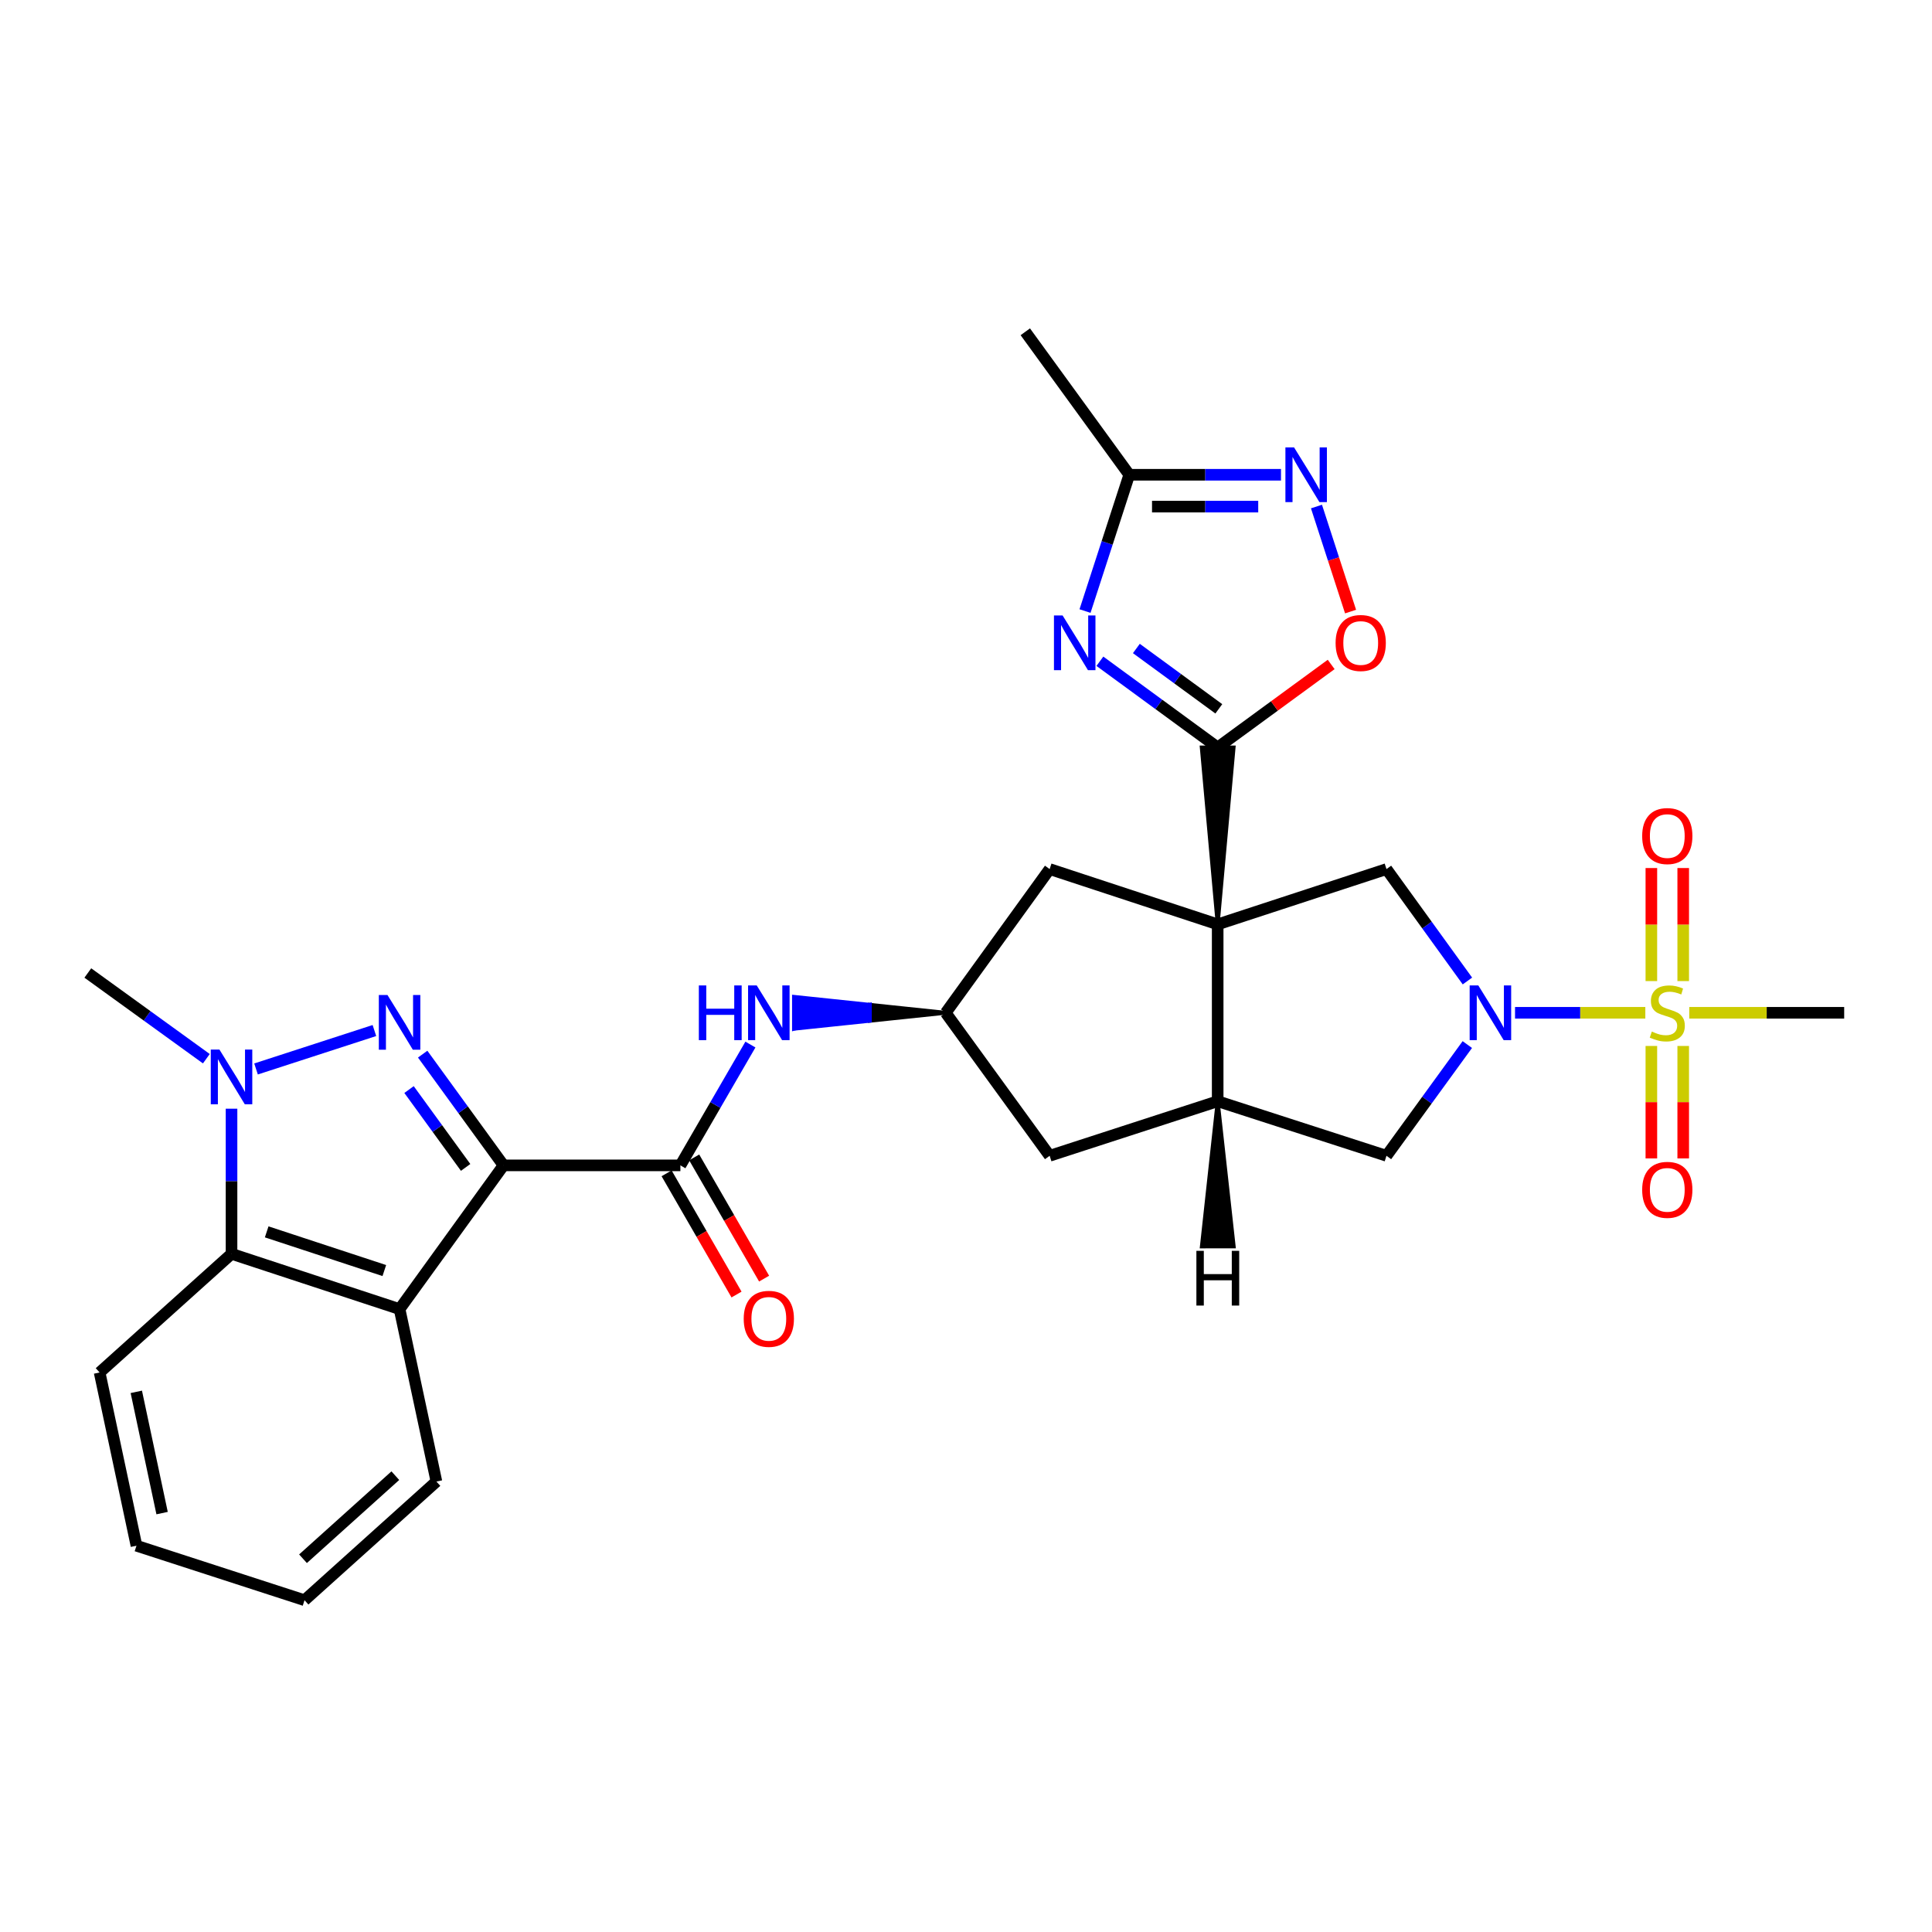 <?xml version='1.0' encoding='iso-8859-1'?>
<svg version='1.1' baseProfile='full'
              xmlns='http://www.w3.org/2000/svg'
                      xmlns:rdkit='http://www.rdkit.org/xml'
                      xmlns:xlink='http://www.w3.org/1999/xlink'
                  xml:space='preserve'
width='1000px' height='1000px' viewBox='0 0 1000 1000'>
<!-- END OF HEADER -->
<rect style='opacity:1.0;fill:#FFFFFF;stroke:none' width='1000' height='1000' x='0' y='0'> </rect>
<path class='bond-3' d='M 630.268,478.447 L 638.512,386.888 L 622.024,386.888 Z' style='fill:#000000;fill-rule:evenodd;fill-opacity:1;stroke:#000000;stroke-width:2px;stroke-linecap:butt;stroke-linejoin:miter;stroke-opacity:1;' />
<path class='bond-9' d='M 630.268,478.447 L 630.268,569.998' style='fill:none;fill-rule:evenodd;stroke:#000000;stroke-width:6px;stroke-linecap:butt;stroke-linejoin:miter;stroke-opacity:1' />
<path class='bond-10' d='M 630.268,478.447 L 717.641,449.833' style='fill:none;fill-rule:evenodd;stroke:#000000;stroke-width:6px;stroke-linecap:butt;stroke-linejoin:miter;stroke-opacity:1' />
<path class='bond-17' d='M 630.268,478.447 L 543.297,449.833' style='fill:none;fill-rule:evenodd;stroke:#000000;stroke-width:6px;stroke-linecap:butt;stroke-linejoin:miter;stroke-opacity:1' />
<path class='bond-0' d='M 260.623,603.192 L 352.173,603.192' style='fill:none;fill-rule:evenodd;stroke:#000000;stroke-width:6px;stroke-linecap:butt;stroke-linejoin:miter;stroke-opacity:1' />
<path class='bond-1' d='M 260.623,603.192 L 239.699,574.407' style='fill:none;fill-rule:evenodd;stroke:#000000;stroke-width:6px;stroke-linecap:butt;stroke-linejoin:miter;stroke-opacity:1' />
<path class='bond-1' d='M 239.699,574.407 L 218.775,545.621' style='fill:none;fill-rule:evenodd;stroke:#0000FF;stroke-width:6px;stroke-linecap:butt;stroke-linejoin:miter;stroke-opacity:1' />
<path class='bond-1' d='M 241.009,604.25 L 226.363,584.101' style='fill:none;fill-rule:evenodd;stroke:#000000;stroke-width:6px;stroke-linecap:butt;stroke-linejoin:miter;stroke-opacity:1' />
<path class='bond-1' d='M 226.363,584.101 L 211.716,563.951' style='fill:none;fill-rule:evenodd;stroke:#0000FF;stroke-width:6px;stroke-linecap:butt;stroke-linejoin:miter;stroke-opacity:1' />
<path class='bond-7' d='M 260.623,603.192 L 206.819,677.586' style='fill:none;fill-rule:evenodd;stroke:#000000;stroke-width:6px;stroke-linecap:butt;stroke-linejoin:miter;stroke-opacity:1' />
<path class='bond-6' d='M 193.793,533.402 L 132.524,553.294' style='fill:none;fill-rule:evenodd;stroke:#0000FF;stroke-width:6px;stroke-linecap:butt;stroke-linejoin:miter;stroke-opacity:1' />
<path class='bond-2' d='M 851.617,524.218 L 817.899,524.218' style='fill:none;fill-rule:evenodd;stroke:#CCCC00;stroke-width:6px;stroke-linecap:butt;stroke-linejoin:miter;stroke-opacity:1' />
<path class='bond-2' d='M 817.899,524.218 L 784.18,524.218' style='fill:none;fill-rule:evenodd;stroke:#0000FF;stroke-width:6px;stroke-linecap:butt;stroke-linejoin:miter;stroke-opacity:1' />
<path class='bond-19' d='M 871.23,507.809 L 871.23,478.553' style='fill:none;fill-rule:evenodd;stroke:#CCCC00;stroke-width:6px;stroke-linecap:butt;stroke-linejoin:miter;stroke-opacity:1' />
<path class='bond-19' d='M 871.23,478.553 L 871.23,449.297' style='fill:none;fill-rule:evenodd;stroke:#FF0000;stroke-width:6px;stroke-linecap:butt;stroke-linejoin:miter;stroke-opacity:1' />
<path class='bond-19' d='M 854.742,507.809 L 854.742,478.553' style='fill:none;fill-rule:evenodd;stroke:#CCCC00;stroke-width:6px;stroke-linecap:butt;stroke-linejoin:miter;stroke-opacity:1' />
<path class='bond-19' d='M 854.742,478.553 L 854.742,449.297' style='fill:none;fill-rule:evenodd;stroke:#FF0000;stroke-width:6px;stroke-linecap:butt;stroke-linejoin:miter;stroke-opacity:1' />
<path class='bond-20' d='M 854.742,541.387 L 854.742,570.492' style='fill:none;fill-rule:evenodd;stroke:#CCCC00;stroke-width:6px;stroke-linecap:butt;stroke-linejoin:miter;stroke-opacity:1' />
<path class='bond-20' d='M 854.742,570.492 L 854.742,599.598' style='fill:none;fill-rule:evenodd;stroke:#FF0000;stroke-width:6px;stroke-linecap:butt;stroke-linejoin:miter;stroke-opacity:1' />
<path class='bond-20' d='M 871.23,541.387 L 871.23,570.492' style='fill:none;fill-rule:evenodd;stroke:#CCCC00;stroke-width:6px;stroke-linecap:butt;stroke-linejoin:miter;stroke-opacity:1' />
<path class='bond-20' d='M 871.23,570.492 L 871.23,599.598' style='fill:none;fill-rule:evenodd;stroke:#FF0000;stroke-width:6px;stroke-linecap:butt;stroke-linejoin:miter;stroke-opacity:1' />
<path class='bond-23' d='M 874.355,524.218 L 914.45,524.218' style='fill:none;fill-rule:evenodd;stroke:#CCCC00;stroke-width:6px;stroke-linecap:butt;stroke-linejoin:miter;stroke-opacity:1' />
<path class='bond-23' d='M 914.45,524.218 L 954.545,524.218' style='fill:none;fill-rule:evenodd;stroke:#000000;stroke-width:6px;stroke-linecap:butt;stroke-linejoin:miter;stroke-opacity:1' />
<path class='bond-5' d='M 630.268,386.888 L 599.784,364.577' style='fill:none;fill-rule:evenodd;stroke:#000000;stroke-width:6px;stroke-linecap:butt;stroke-linejoin:miter;stroke-opacity:1' />
<path class='bond-5' d='M 599.784,364.577 L 569.3,342.266' style='fill:none;fill-rule:evenodd;stroke:#0000FF;stroke-width:6px;stroke-linecap:butt;stroke-linejoin:miter;stroke-opacity:1' />
<path class='bond-5' d='M 630.86,366.89 L 609.522,351.272' style='fill:none;fill-rule:evenodd;stroke:#000000;stroke-width:6px;stroke-linecap:butt;stroke-linejoin:miter;stroke-opacity:1' />
<path class='bond-5' d='M 609.522,351.272 L 588.183,335.655' style='fill:none;fill-rule:evenodd;stroke:#0000FF;stroke-width:6px;stroke-linecap:butt;stroke-linejoin:miter;stroke-opacity:1' />
<path class='bond-13' d='M 630.268,386.888 L 659.64,365.401' style='fill:none;fill-rule:evenodd;stroke:#000000;stroke-width:6px;stroke-linecap:butt;stroke-linejoin:miter;stroke-opacity:1' />
<path class='bond-13' d='M 659.64,365.401 L 689.012,343.915' style='fill:none;fill-rule:evenodd;stroke:#FF0000;stroke-width:6px;stroke-linecap:butt;stroke-linejoin:miter;stroke-opacity:1' />
<path class='bond-4' d='M 759.536,507.763 L 738.589,478.798' style='fill:none;fill-rule:evenodd;stroke:#0000FF;stroke-width:6px;stroke-linecap:butt;stroke-linejoin:miter;stroke-opacity:1' />
<path class='bond-4' d='M 738.589,478.798 L 717.641,449.833' style='fill:none;fill-rule:evenodd;stroke:#000000;stroke-width:6px;stroke-linecap:butt;stroke-linejoin:miter;stroke-opacity:1' />
<path class='bond-31' d='M 759.482,540.666 L 738.562,569.451' style='fill:none;fill-rule:evenodd;stroke:#0000FF;stroke-width:6px;stroke-linecap:butt;stroke-linejoin:miter;stroke-opacity:1' />
<path class='bond-31' d='M 738.562,569.451 L 717.641,598.237' style='fill:none;fill-rule:evenodd;stroke:#000000;stroke-width:6px;stroke-linecap:butt;stroke-linejoin:miter;stroke-opacity:1' />
<path class='bond-14' d='M 561.606,316.281 L 573.056,281.01' style='fill:none;fill-rule:evenodd;stroke:#0000FF;stroke-width:6px;stroke-linecap:butt;stroke-linejoin:miter;stroke-opacity:1' />
<path class='bond-14' d='M 573.056,281.01 L 584.507,245.738' style='fill:none;fill-rule:evenodd;stroke:#000000;stroke-width:6px;stroke-linecap:butt;stroke-linejoin:miter;stroke-opacity:1' />
<path class='bond-24' d='M 106.805,547.986 L 76.13,525.802' style='fill:none;fill-rule:evenodd;stroke:#0000FF;stroke-width:6px;stroke-linecap:butt;stroke-linejoin:miter;stroke-opacity:1' />
<path class='bond-24' d='M 76.13,525.802 L 45.455,503.618' style='fill:none;fill-rule:evenodd;stroke:#000000;stroke-width:6px;stroke-linecap:butt;stroke-linejoin:miter;stroke-opacity:1' />
<path class='bond-33' d='M 119.84,573.862 L 119.84,611.421' style='fill:none;fill-rule:evenodd;stroke:#0000FF;stroke-width:6px;stroke-linecap:butt;stroke-linejoin:miter;stroke-opacity:1' />
<path class='bond-33' d='M 119.84,611.421 L 119.84,648.981' style='fill:none;fill-rule:evenodd;stroke:#000000;stroke-width:6px;stroke-linecap:butt;stroke-linejoin:miter;stroke-opacity:1' />
<path class='bond-11' d='M 206.819,677.586 L 119.84,648.981' style='fill:none;fill-rule:evenodd;stroke:#000000;stroke-width:6px;stroke-linecap:butt;stroke-linejoin:miter;stroke-opacity:1' />
<path class='bond-11' d='M 198.923,657.634 L 138.038,637.61' style='fill:none;fill-rule:evenodd;stroke:#000000;stroke-width:6px;stroke-linecap:butt;stroke-linejoin:miter;stroke-opacity:1' />
<path class='bond-25' d='M 206.819,677.586 L 225.89,766.847' style='fill:none;fill-rule:evenodd;stroke:#000000;stroke-width:6px;stroke-linecap:butt;stroke-linejoin:miter;stroke-opacity:1' />
<path class='bond-8' d='M 352.173,603.192 L 370.294,571.926' style='fill:none;fill-rule:evenodd;stroke:#000000;stroke-width:6px;stroke-linecap:butt;stroke-linejoin:miter;stroke-opacity:1' />
<path class='bond-8' d='M 370.294,571.926 L 388.414,540.66' style='fill:none;fill-rule:evenodd;stroke:#0000FF;stroke-width:6px;stroke-linecap:butt;stroke-linejoin:miter;stroke-opacity:1' />
<path class='bond-22' d='M 345.032,607.311 L 363.127,638.681' style='fill:none;fill-rule:evenodd;stroke:#000000;stroke-width:6px;stroke-linecap:butt;stroke-linejoin:miter;stroke-opacity:1' />
<path class='bond-22' d='M 363.127,638.681 L 381.222,670.051' style='fill:none;fill-rule:evenodd;stroke:#FF0000;stroke-width:6px;stroke-linecap:butt;stroke-linejoin:miter;stroke-opacity:1' />
<path class='bond-22' d='M 359.314,599.073 L 377.409,630.443' style='fill:none;fill-rule:evenodd;stroke:#000000;stroke-width:6px;stroke-linecap:butt;stroke-linejoin:miter;stroke-opacity:1' />
<path class='bond-22' d='M 377.409,630.443 L 395.503,661.813' style='fill:none;fill-rule:evenodd;stroke:#FF0000;stroke-width:6px;stroke-linecap:butt;stroke-linejoin:miter;stroke-opacity:1' />
<path class='bond-15' d='M 630.268,569.998 L 717.641,598.237' style='fill:none;fill-rule:evenodd;stroke:#000000;stroke-width:6px;stroke-linecap:butt;stroke-linejoin:miter;stroke-opacity:1' />
<path class='bond-21' d='M 630.268,569.998 L 543.297,598.237' style='fill:none;fill-rule:evenodd;stroke:#000000;stroke-width:6px;stroke-linecap:butt;stroke-linejoin:miter;stroke-opacity:1' />
<path class='bond-35' d='M 630.268,569.998 L 622.075,645.149 L 638.562,645.138 Z' style='fill:#000000;fill-rule:evenodd;fill-opacity:1;stroke:#000000;stroke-width:2px;stroke-linecap:butt;stroke-linejoin:miter;stroke-opacity:1;' />
<path class='bond-26' d='M 119.84,648.981 L 51.564,710.396' style='fill:none;fill-rule:evenodd;stroke:#000000;stroke-width:6px;stroke-linecap:butt;stroke-linejoin:miter;stroke-opacity:1' />
<path class='bond-12' d='M 681.405,262.185 L 690.23,289.369' style='fill:none;fill-rule:evenodd;stroke:#0000FF;stroke-width:6px;stroke-linecap:butt;stroke-linejoin:miter;stroke-opacity:1' />
<path class='bond-12' d='M 690.23,289.369 L 699.054,316.553' style='fill:none;fill-rule:evenodd;stroke:#FF0000;stroke-width:6px;stroke-linecap:butt;stroke-linejoin:miter;stroke-opacity:1' />
<path class='bond-32' d='M 663.037,245.738 L 623.772,245.738' style='fill:none;fill-rule:evenodd;stroke:#0000FF;stroke-width:6px;stroke-linecap:butt;stroke-linejoin:miter;stroke-opacity:1' />
<path class='bond-32' d='M 623.772,245.738 L 584.507,245.738' style='fill:none;fill-rule:evenodd;stroke:#000000;stroke-width:6px;stroke-linecap:butt;stroke-linejoin:miter;stroke-opacity:1' />
<path class='bond-32' d='M 651.257,262.226 L 623.772,262.226' style='fill:none;fill-rule:evenodd;stroke:#0000FF;stroke-width:6px;stroke-linecap:butt;stroke-linejoin:miter;stroke-opacity:1' />
<path class='bond-32' d='M 623.772,262.226 L 596.286,262.226' style='fill:none;fill-rule:evenodd;stroke:#000000;stroke-width:6px;stroke-linecap:butt;stroke-linejoin:miter;stroke-opacity:1' />
<path class='bond-27' d='M 584.507,245.738 L 530.694,171.729' style='fill:none;fill-rule:evenodd;stroke:#000000;stroke-width:6px;stroke-linecap:butt;stroke-linejoin:miter;stroke-opacity:1' />
<path class='bond-16' d='M 489.503,524.218 L 450.238,520.096 L 450.238,528.34 Z' style='fill:#000000;fill-rule:evenodd;fill-opacity:1;stroke:#000000;stroke-width:2px;stroke-linecap:butt;stroke-linejoin:miter;stroke-opacity:1;' />
<path class='bond-16' d='M 450.238,520.096 L 410.973,532.462 L 410.973,515.974 Z' style='fill:#0000FF;fill-rule:evenodd;fill-opacity:1;stroke:#0000FF;stroke-width:2px;stroke-linecap:butt;stroke-linejoin:miter;stroke-opacity:1;' />
<path class='bond-16' d='M 450.238,520.096 L 450.238,528.34 L 410.973,532.462 Z' style='fill:#0000FF;fill-rule:evenodd;fill-opacity:1;stroke:#0000FF;stroke-width:2px;stroke-linecap:butt;stroke-linejoin:miter;stroke-opacity:1;' />
<path class='bond-18' d='M 543.297,449.833 L 489.503,524.218' style='fill:none;fill-rule:evenodd;stroke:#000000;stroke-width:6px;stroke-linecap:butt;stroke-linejoin:miter;stroke-opacity:1' />
<path class='bond-30' d='M 489.503,524.218 L 543.297,598.237' style='fill:none;fill-rule:evenodd;stroke:#000000;stroke-width:6px;stroke-linecap:butt;stroke-linejoin:miter;stroke-opacity:1' />
<path class='bond-28' d='M 225.89,766.847 L 157.623,828.271' style='fill:none;fill-rule:evenodd;stroke:#000000;stroke-width:6px;stroke-linecap:butt;stroke-linejoin:miter;stroke-opacity:1' />
<path class='bond-28' d='M 204.622,763.804 L 156.835,806.801' style='fill:none;fill-rule:evenodd;stroke:#000000;stroke-width:6px;stroke-linecap:butt;stroke-linejoin:miter;stroke-opacity:1' />
<path class='bond-34' d='M 51.564,710.396 L 70.634,800.06' style='fill:none;fill-rule:evenodd;stroke:#000000;stroke-width:6px;stroke-linecap:butt;stroke-linejoin:miter;stroke-opacity:1' />
<path class='bond-34' d='M 70.551,720.416 L 83.9,783.18' style='fill:none;fill-rule:evenodd;stroke:#000000;stroke-width:6px;stroke-linecap:butt;stroke-linejoin:miter;stroke-opacity:1' />
<path class='bond-29' d='M 157.623,828.271 L 70.634,800.06' style='fill:none;fill-rule:evenodd;stroke:#000000;stroke-width:6px;stroke-linecap:butt;stroke-linejoin:miter;stroke-opacity:1' />
<path  class='atom-2' d='M 200.559 515.013
L 209.839 530.013
Q 210.759 531.493, 212.239 534.173
Q 213.719 536.853, 213.799 537.013
L 213.799 515.013
L 217.559 515.013
L 217.559 543.333
L 213.679 543.333
L 203.719 526.933
Q 202.559 525.013, 201.319 522.813
Q 200.119 520.613, 199.759 519.933
L 199.759 543.333
L 196.079 543.333
L 196.079 515.013
L 200.559 515.013
' fill='#0000FF'/>
<path  class='atom-3' d='M 854.986 533.938
Q 855.306 534.058, 856.626 534.618
Q 857.946 535.178, 859.386 535.538
Q 860.866 535.858, 862.306 535.858
Q 864.986 535.858, 866.546 534.578
Q 868.106 533.258, 868.106 530.978
Q 868.106 529.418, 867.306 528.458
Q 866.546 527.498, 865.346 526.978
Q 864.146 526.458, 862.146 525.858
Q 859.626 525.098, 858.106 524.378
Q 856.626 523.658, 855.546 522.138
Q 854.506 520.618, 854.506 518.058
Q 854.506 514.498, 856.906 512.298
Q 859.346 510.098, 864.146 510.098
Q 867.426 510.098, 871.146 511.658
L 870.226 514.738
Q 866.826 513.338, 864.266 513.338
Q 861.506 513.338, 859.986 514.498
Q 858.466 515.618, 858.506 517.578
Q 858.506 519.098, 859.266 520.018
Q 860.066 520.938, 861.186 521.458
Q 862.346 521.978, 864.266 522.578
Q 866.826 523.378, 868.346 524.178
Q 869.866 524.978, 870.946 526.618
Q 872.066 528.218, 872.066 530.978
Q 872.066 534.898, 869.426 537.018
Q 866.826 539.098, 862.466 539.098
Q 859.946 539.098, 858.026 538.538
Q 856.146 538.018, 853.906 537.098
L 854.986 533.938
' fill='#CCCC00'/>
<path  class='atom-5' d='M 765.176 510.058
L 774.456 525.058
Q 775.376 526.538, 776.856 529.218
Q 778.336 531.898, 778.416 532.058
L 778.416 510.058
L 782.176 510.058
L 782.176 538.378
L 778.296 538.378
L 768.336 521.978
Q 767.176 520.058, 765.936 517.858
Q 764.736 515.658, 764.376 514.978
L 764.376 538.378
L 760.696 538.378
L 760.696 510.058
L 765.176 510.058
' fill='#0000FF'/>
<path  class='atom-6' d='M 550.007 318.567
L 559.287 333.567
Q 560.207 335.047, 561.687 337.727
Q 563.167 340.407, 563.247 340.567
L 563.247 318.567
L 567.007 318.567
L 567.007 346.887
L 563.127 346.887
L 553.167 330.487
Q 552.007 328.567, 550.767 326.367
Q 549.567 324.167, 549.207 323.487
L 549.207 346.887
L 545.527 346.887
L 545.527 318.567
L 550.007 318.567
' fill='#0000FF'/>
<path  class='atom-7' d='M 113.58 543.252
L 122.86 558.252
Q 123.78 559.732, 125.26 562.412
Q 126.74 565.092, 126.82 565.252
L 126.82 543.252
L 130.58 543.252
L 130.58 571.572
L 126.7 571.572
L 116.74 555.172
Q 115.58 553.252, 114.34 551.052
Q 113.14 548.852, 112.78 548.172
L 112.78 571.572
L 109.1 571.572
L 109.1 543.252
L 113.58 543.252
' fill='#0000FF'/>
<path  class='atom-13' d='M 669.806 231.578
L 679.086 246.578
Q 680.006 248.058, 681.486 250.738
Q 682.966 253.418, 683.046 253.578
L 683.046 231.578
L 686.806 231.578
L 686.806 259.898
L 682.926 259.898
L 672.966 243.498
Q 671.806 241.578, 670.566 239.378
Q 669.366 237.178, 669.006 236.498
L 669.006 259.898
L 665.326 259.898
L 665.326 231.578
L 669.806 231.578
' fill='#0000FF'/>
<path  class='atom-14' d='M 691.305 332.807
Q 691.305 326.007, 694.665 322.207
Q 698.025 318.407, 704.305 318.407
Q 710.585 318.407, 713.945 322.207
Q 717.305 326.007, 717.305 332.807
Q 717.305 339.687, 713.905 343.607
Q 710.505 347.487, 704.305 347.487
Q 698.065 347.487, 694.665 343.607
Q 691.305 339.727, 691.305 332.807
M 704.305 344.287
Q 708.625 344.287, 710.945 341.407
Q 713.305 338.487, 713.305 332.807
Q 713.305 327.247, 710.945 324.447
Q 708.625 321.607, 704.305 321.607
Q 699.985 321.607, 697.625 324.407
Q 695.305 327.207, 695.305 332.807
Q 695.305 338.527, 697.625 341.407
Q 699.985 344.287, 704.305 344.287
' fill='#FF0000'/>
<path  class='atom-17' d='M 361.724 510.058
L 365.564 510.058
L 365.564 522.098
L 380.044 522.098
L 380.044 510.058
L 383.884 510.058
L 383.884 538.378
L 380.044 538.378
L 380.044 525.298
L 365.564 525.298
L 365.564 538.378
L 361.724 538.378
L 361.724 510.058
' fill='#0000FF'/>
<path  class='atom-17' d='M 391.684 510.058
L 400.964 525.058
Q 401.884 526.538, 403.364 529.218
Q 404.844 531.898, 404.924 532.058
L 404.924 510.058
L 408.684 510.058
L 408.684 538.378
L 404.804 538.378
L 394.844 521.978
Q 393.684 520.058, 392.444 517.858
Q 391.244 515.658, 390.884 514.978
L 390.884 538.378
L 387.204 538.378
L 387.204 510.058
L 391.684 510.058
' fill='#0000FF'/>
<path  class='atom-20' d='M 849.986 432.739
Q 849.986 425.939, 853.346 422.139
Q 856.706 418.339, 862.986 418.339
Q 869.266 418.339, 872.626 422.139
Q 875.986 425.939, 875.986 432.739
Q 875.986 439.619, 872.586 443.539
Q 869.186 447.419, 862.986 447.419
Q 856.746 447.419, 853.346 443.539
Q 849.986 439.659, 849.986 432.739
M 862.986 444.219
Q 867.306 444.219, 869.626 441.339
Q 871.986 438.419, 871.986 432.739
Q 871.986 427.179, 869.626 424.379
Q 867.306 421.539, 862.986 421.539
Q 858.666 421.539, 856.306 424.339
Q 853.986 427.139, 853.986 432.739
Q 853.986 438.459, 856.306 441.339
Q 858.666 444.219, 862.986 444.219
' fill='#FF0000'/>
<path  class='atom-21' d='M 849.986 615.857
Q 849.986 609.057, 853.346 605.257
Q 856.706 601.457, 862.986 601.457
Q 869.266 601.457, 872.626 605.257
Q 875.986 609.057, 875.986 615.857
Q 875.986 622.737, 872.586 626.657
Q 869.186 630.537, 862.986 630.537
Q 856.746 630.537, 853.346 626.657
Q 849.986 622.777, 849.986 615.857
M 862.986 627.337
Q 867.306 627.337, 869.626 624.457
Q 871.986 621.537, 871.986 615.857
Q 871.986 610.297, 869.626 607.497
Q 867.306 604.657, 862.986 604.657
Q 858.666 604.657, 856.306 607.457
Q 853.986 610.257, 853.986 615.857
Q 853.986 621.577, 856.306 624.457
Q 858.666 627.337, 862.986 627.337
' fill='#FF0000'/>
<path  class='atom-23' d='M 384.944 682.622
Q 384.944 675.822, 388.304 672.022
Q 391.664 668.222, 397.944 668.222
Q 404.224 668.222, 407.584 672.022
Q 410.944 675.822, 410.944 682.622
Q 410.944 689.502, 407.544 693.422
Q 404.144 697.302, 397.944 697.302
Q 391.704 697.302, 388.304 693.422
Q 384.944 689.542, 384.944 682.622
M 397.944 694.102
Q 402.264 694.102, 404.584 691.222
Q 406.944 688.302, 406.944 682.622
Q 406.944 677.062, 404.584 674.262
Q 402.264 671.422, 397.944 671.422
Q 393.624 671.422, 391.264 674.222
Q 388.944 677.022, 388.944 682.622
Q 388.944 688.342, 391.264 691.222
Q 393.624 694.102, 397.944 694.102
' fill='#FF0000'/>
<path  class='atom-31' d='M 619.25 647.434
L 623.09 647.434
L 623.09 659.474
L 637.57 659.474
L 637.57 647.434
L 641.41 647.434
L 641.41 675.754
L 637.57 675.754
L 637.57 662.674
L 623.09 662.674
L 623.09 675.754
L 619.25 675.754
L 619.25 647.434
' fill='#000000'/>
</svg>
